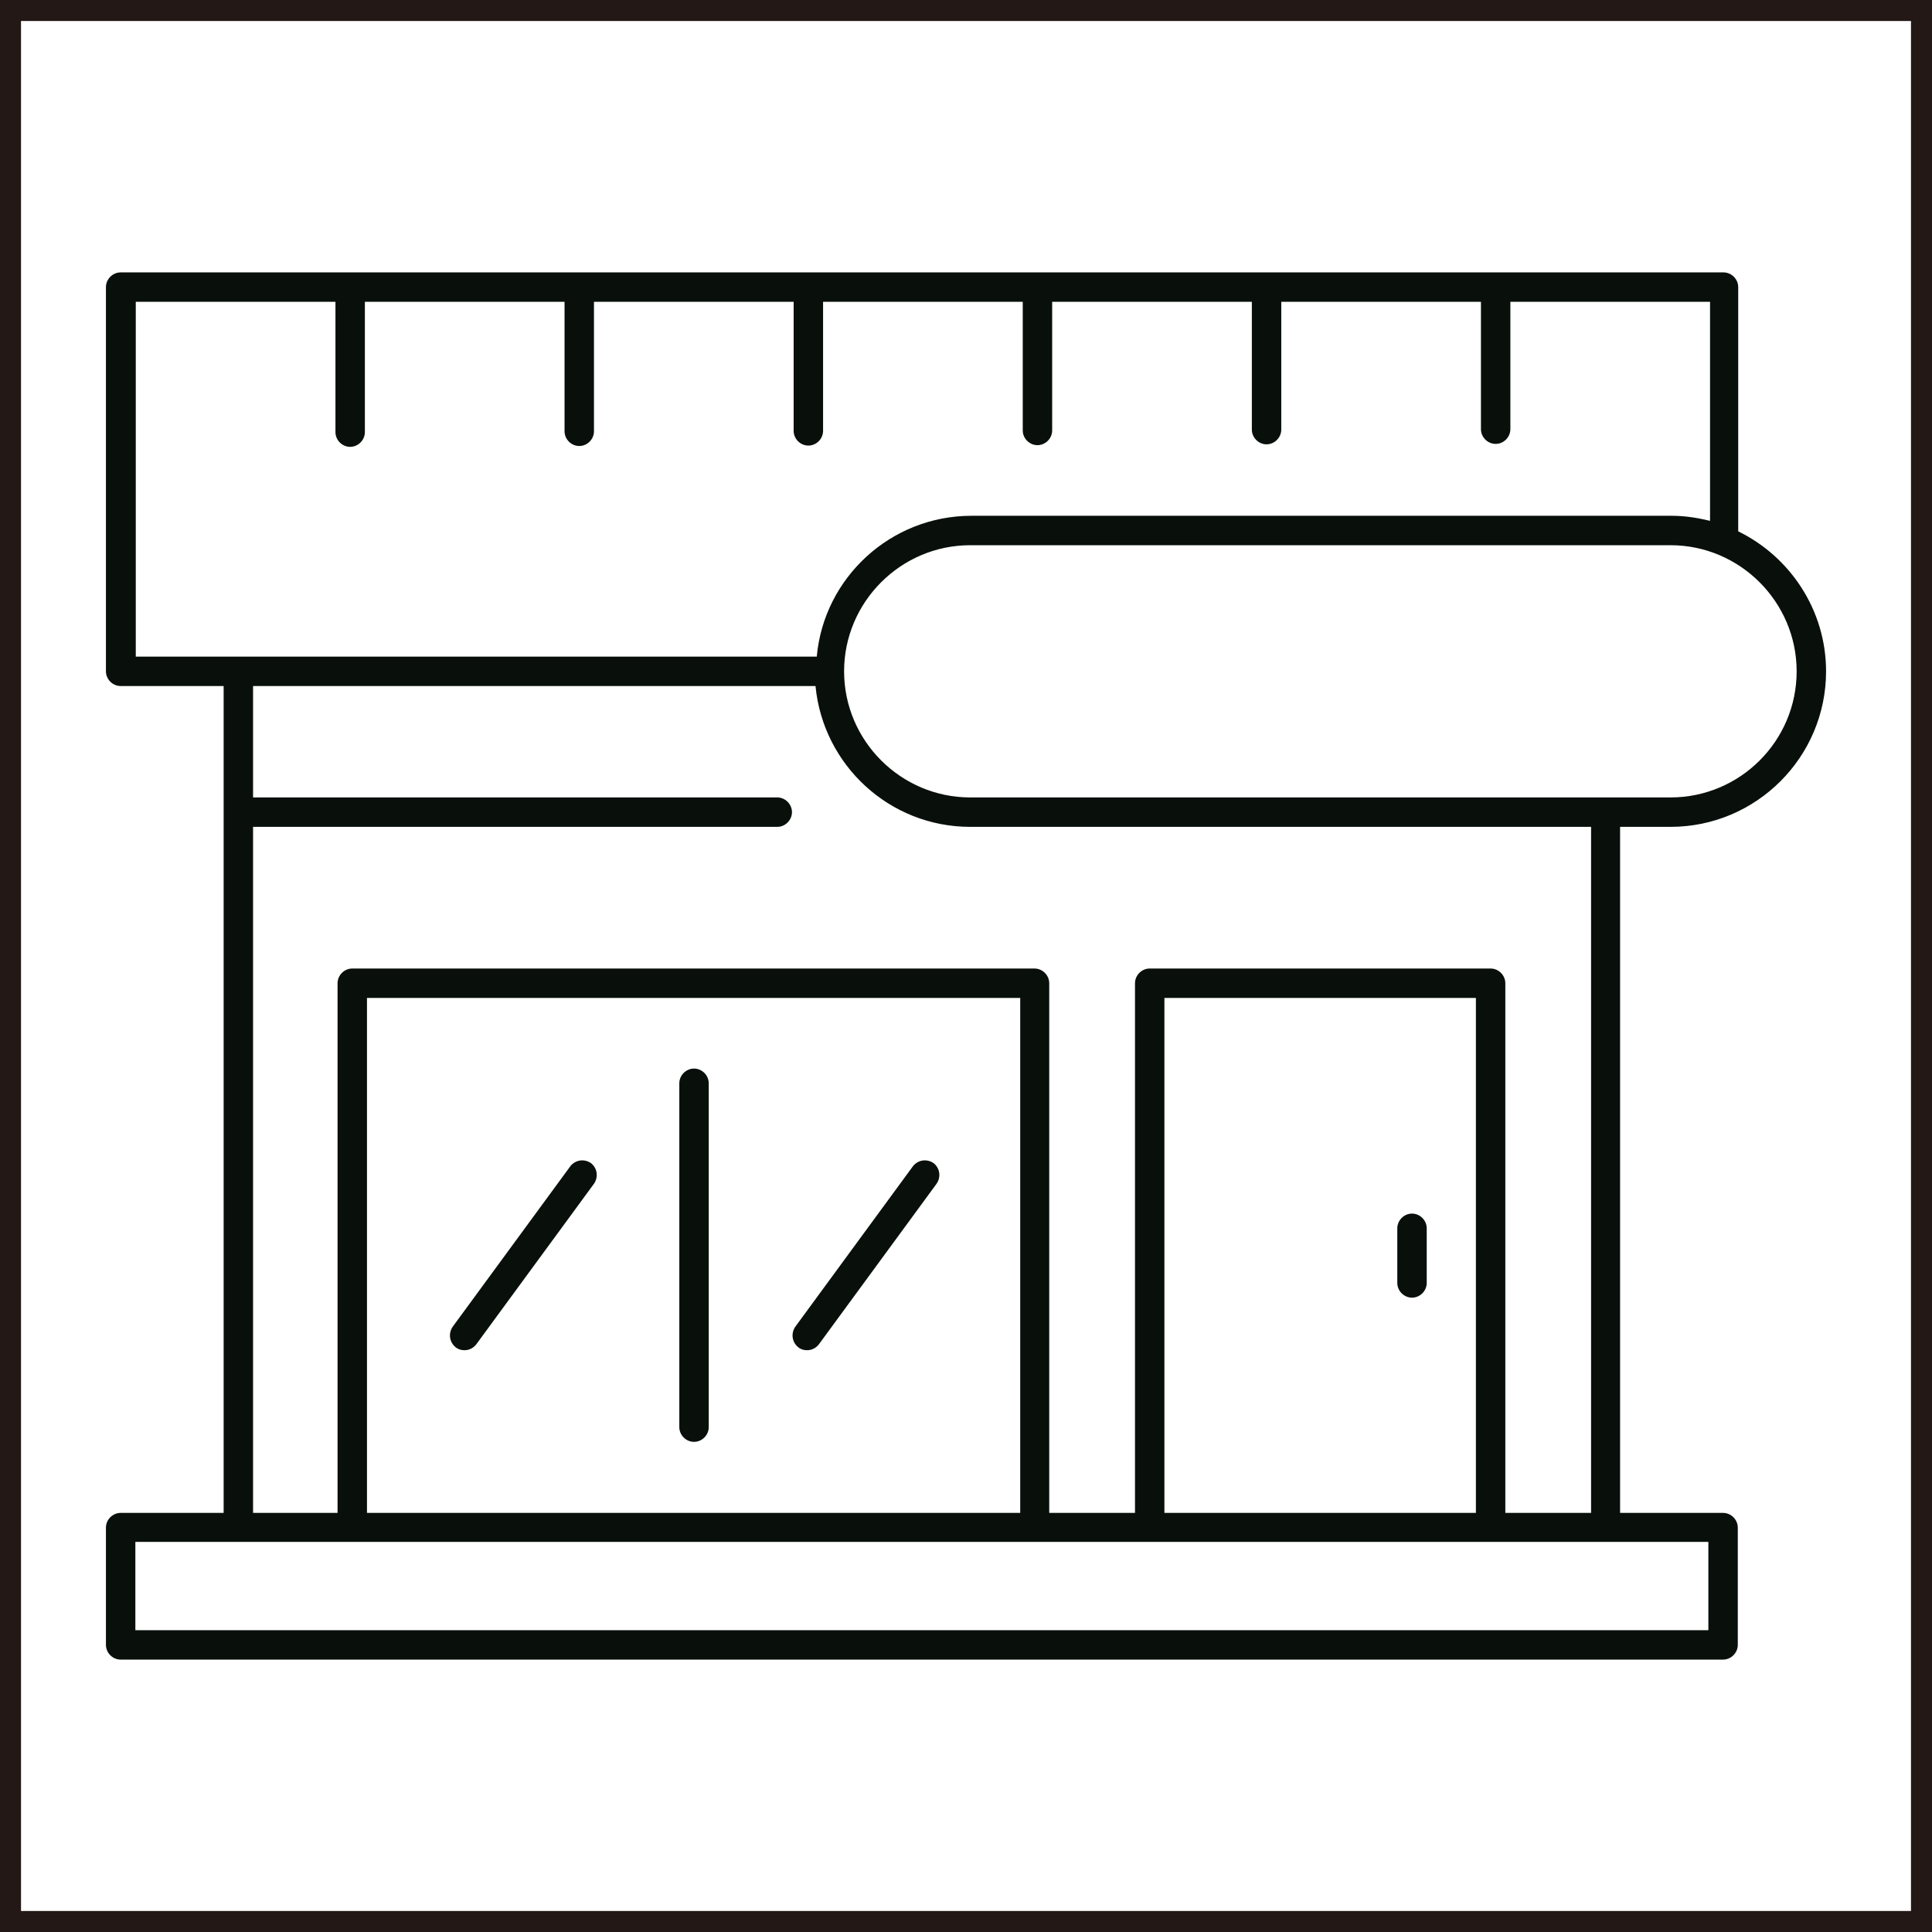 <?xml version="1.0" encoding="UTF-8"?>
<svg id="_レイヤー_2" data-name="レイヤー 2" xmlns="http://www.w3.org/2000/svg" viewBox="0 0 45.96 45.96">
  <rect x="0" y="0" width="45.96" height="45.96" fill="#808080" stroke="none"/>
  <defs>
    <style>
      .cls-1 {
        fill: #09100c;
      }

      .cls-2 {
        fill: #fff;
        stroke: #231815;
        stroke-miterlimit: 10;
        stroke-width: .5px;
      }
    </style>
  </defs>
  <g id="_レイヤー_1-2" data-name="レイヤー 1">
    <g>
      <rect class="cls-2" x=".25" y=".25" width="45.46" height="45.46" transform="translate(45.96 0) rotate(90)"/>
      <g>
        <path class="cls-1" d="m10.84,32.05c.06.05.13.07.21.07.11,0,.21-.05.28-.14l2.8-3.82c.11-.16.08-.37-.07-.49-.16-.11-.37-.08-.49.07l-2.8,3.82c-.11.16-.08.37.07.49Z"/>
        <path class="cls-1" d="m18.99,32.05c.06.05.13.07.21.07.11,0,.21-.05.28-.14l2.8-3.82c.11-.16.08-.37-.07-.49-.16-.11-.37-.08-.49.07l-2.8,3.82c-.11.16-.08.37.07.49Z"/>
        <path class="cls-1" d="m33.59,30.87c.19,0,.35-.16.35-.35v-1.3c0-.19-.16-.35-.35-.35s-.35.16-.35.35v1.3c0,.19.16.35.35.35Z"/>
        <path class="cls-1" d="m39.74,19.67c2.04,0,3.7-1.66,3.7-3.7,0-1.46-.86-2.73-2.09-3.33v-5.81c0-.19-.16-.35-.35-.35H2.87c-.19,0-.35.16-.35.35v9.14c0,.19.16.35.35.35h2.45v19.67h-2.45c-.19,0-.35.16-.35.35v2.79c0,.19.16.35.35.35h38.12c.19,0,.35-.16.35-.35v-2.79c0-.19-.16-.35-.35-.35h-2.45v-16.32h1.19Zm3-3.7c0,1.66-1.35,3-3,3h-16.66c-1.65,0-3-1.35-3-3s1.35-3,3-3h16.66c1.65,0,3,1.35,3,3Zm-39.51-.35V7.18h4.75v3.1c0,.19.16.35.35.35s.35-.16.35-.35v-3.1h4.75v3.08c0,.19.16.35.35.35s.35-.16.35-.35v-3.08h4.75v3.07c0,.19.16.35.35.35s.35-.16.35-.35v-3.07h4.75v3.06c0,.19.16.35.35.35s.35-.16.35-.35v-3.06h4.75v3.04c0,.19.16.35.35.35s.35-.16.35-.35v-3.04h4.75v3.03c0,.19.16.35.35.35s.35-.16.35-.35v-3.03h4.75v5.21c-.29-.07-.59-.12-.91-.12h-16.66c-1.92,0-3.51,1.47-3.68,3.35H3.22Zm37.42,23.16H3.22v-2.1h37.42v2.1Zm-16.38-2.79h-15.54v-12.25h15.54v12.25Zm10.84,0h-7.41v-12.25h7.41v12.25Zm2.74,0h-2.04v-12.6c0-.19-.16-.35-.35-.35h-8.11c-.19,0-.35.16-.35.35v12.6h-2.04v-12.6c0-.19-.16-.35-.35-.35H8.38c-.19,0-.35.16-.35.35v12.6h-2.01v-16.32h12.47c.19,0,.35-.16.35-.35s-.16-.35-.35-.35H6.02v-2.65h13.38c.18,1.88,1.76,3.35,3.68,3.35h14.77v16.32Z"/>
        <path class="cls-1" d="m16.51,34.3c.19,0,.35-.16.35-.35v-8.18c0-.19-.16-.35-.35-.35s-.35.16-.35.35v8.18c0,.19.16.35.35.35Z"/>
      </g>
    </g>
  </g>
</svg>